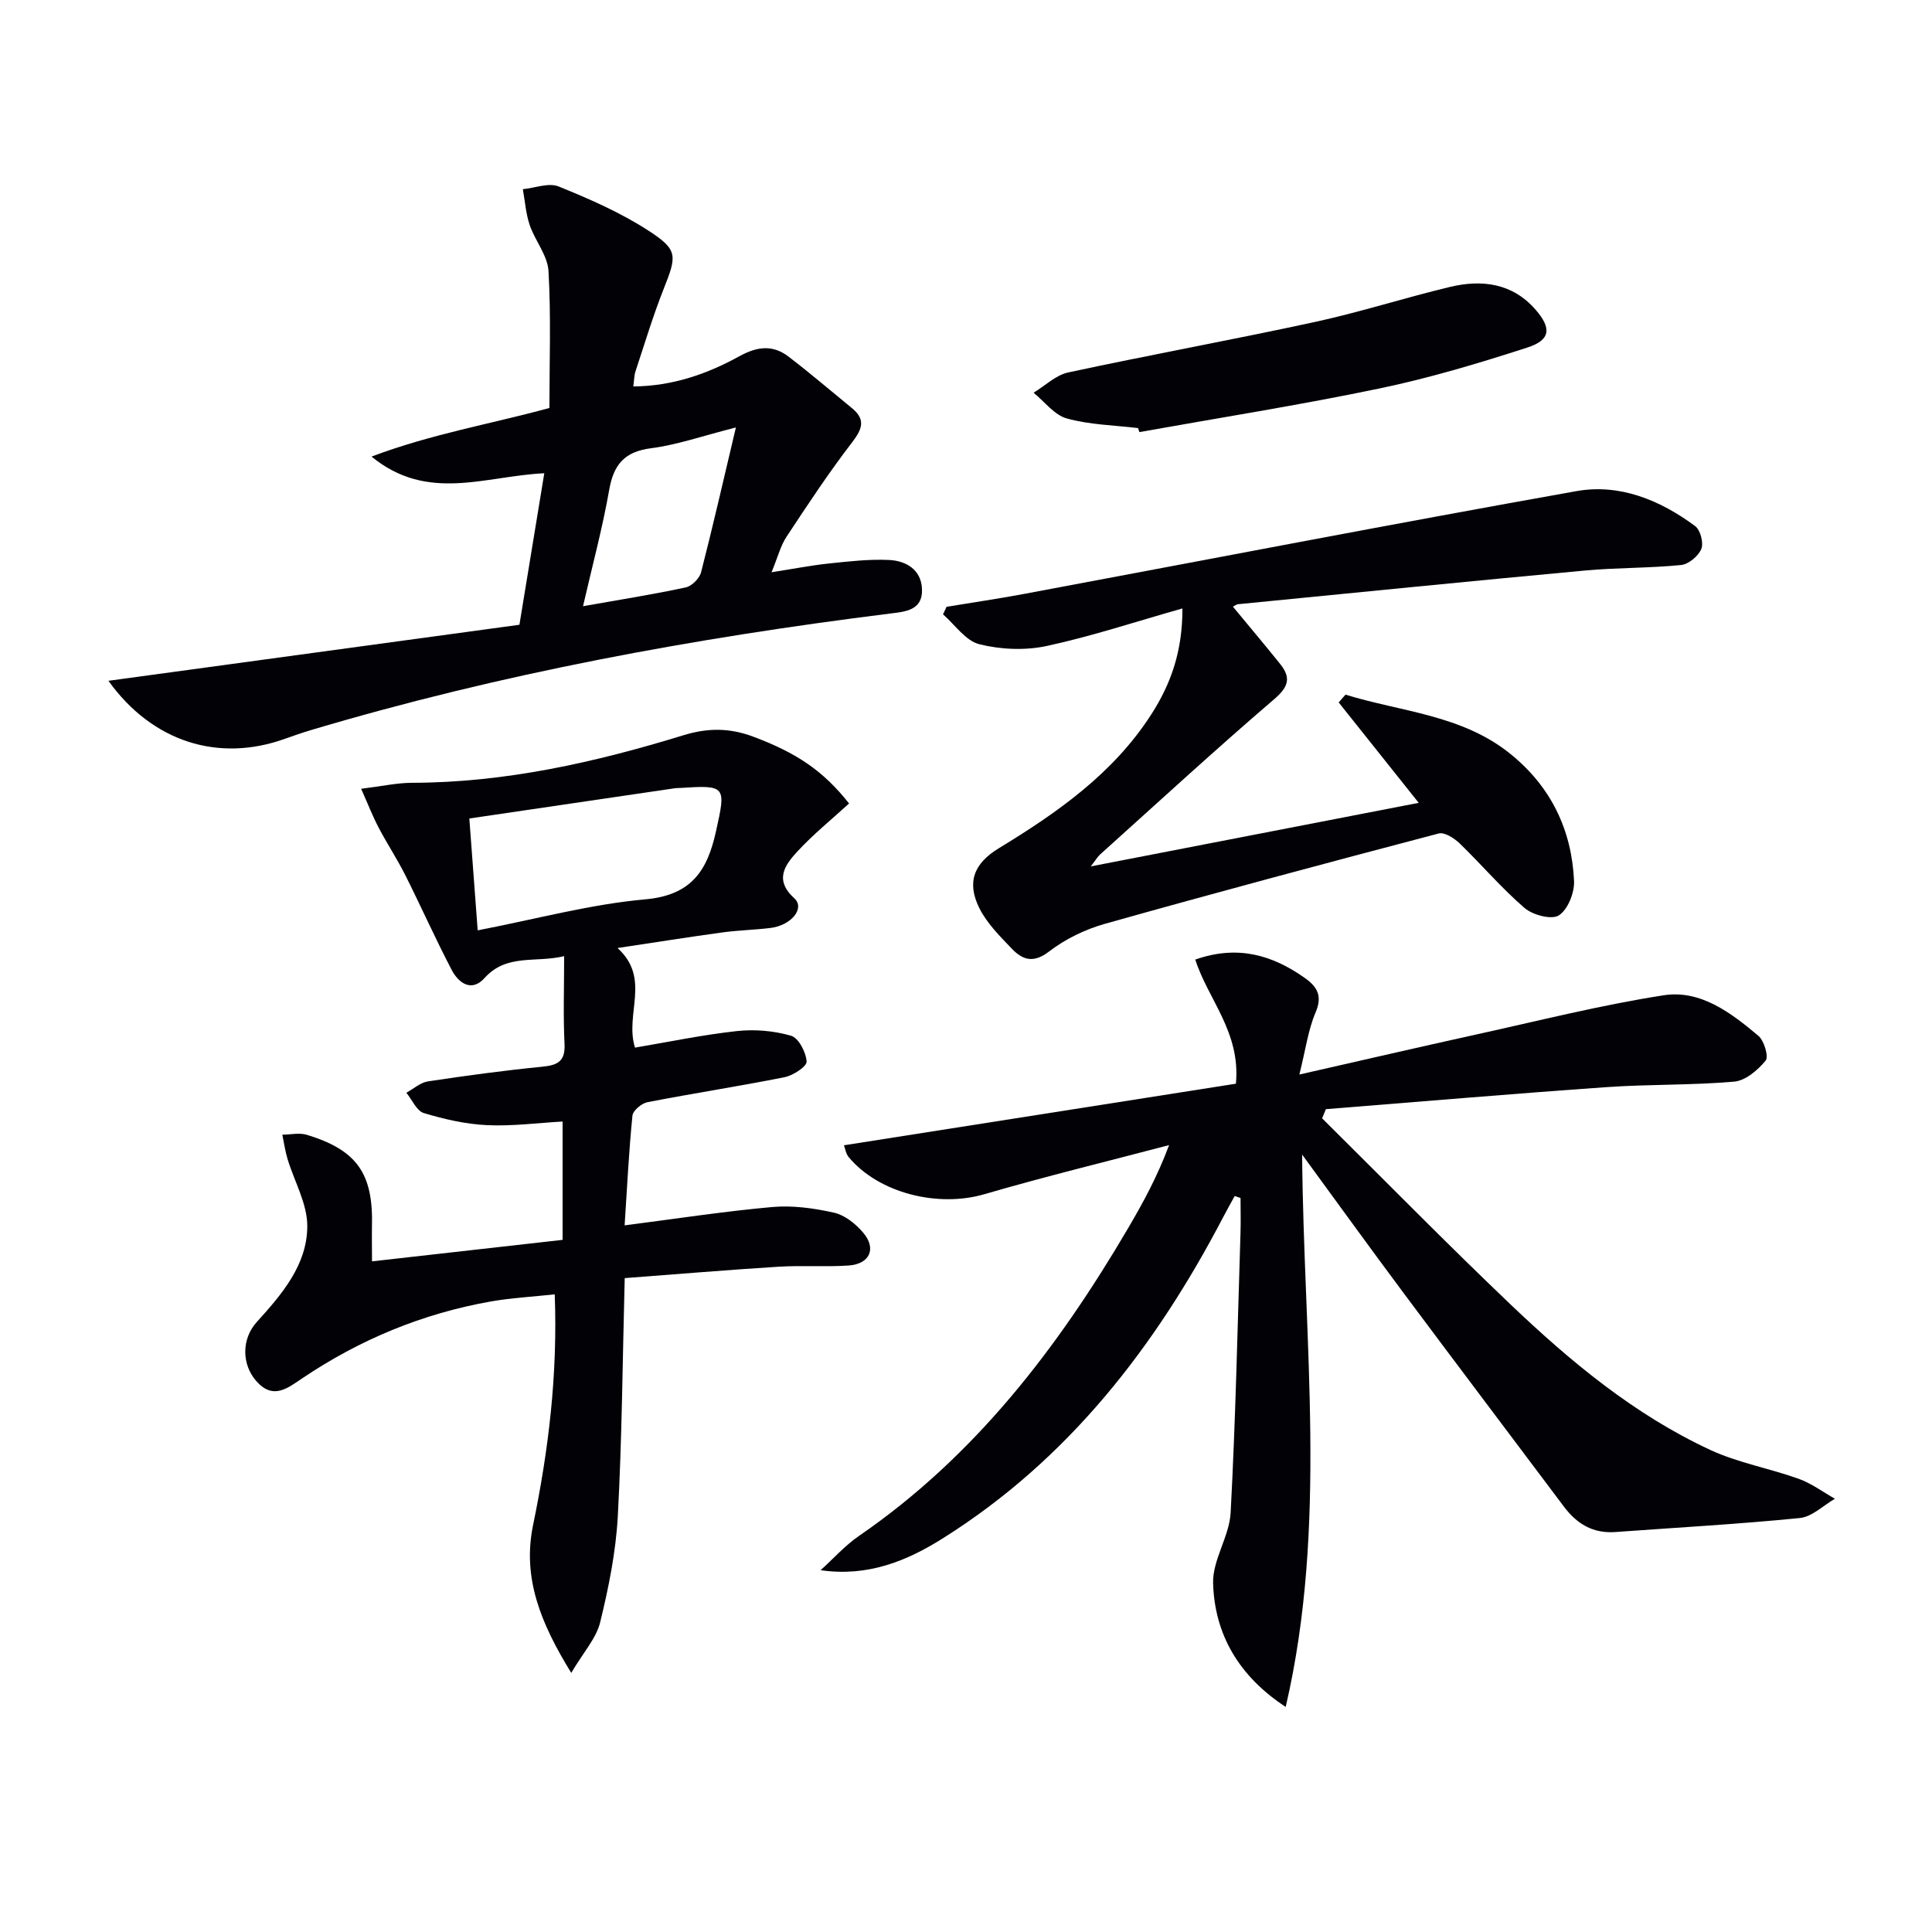 <svg enable-background="new 0 0 400 400" viewBox="0 0 400 400" xmlns="http://www.w3.org/2000/svg"><path d="m273.73 231.54c12.97 12.85 25.76 25.9 38.98 38.5 12.43 11.85 25.66 22.85 41.38 30.15 5.78 2.68 12.27 3.81 18.31 5.98 2.65.95 5.01 2.73 7.5 4.13-2.41 1.39-4.73 3.74-7.26 3.99-12.7 1.27-25.46 1.97-38.19 2.9-4.61.34-7.97-1.67-10.65-5.25-11.07-14.77-22.22-29.49-33.25-44.3-6.84-9.17-13.53-18.44-20.96-28.6.32 38.9 5.32 76.87-3.4 114.36-9.7-6.36-14.72-15.02-15.03-25.6-.14-4.83 3.37-9.69 3.63-14.61 1.03-19.26 1.43-38.56 2.04-57.84.08-2.44.01-4.88.01-7.32-.4-.14-.8-.27-1.21-.41-.8 1.46-1.62 2.92-2.39 4.39-14.02 26.83-32.07 50.18-58.06 66.5-7.43 4.67-15.5 8-25.28 6.58 2.63-2.37 5.02-5.08 7.91-7.07 24.03-16.51 41.22-38.97 55.76-63.75 3.1-5.28 6.03-10.64 8.48-17.19-12.76 3.36-25.59 6.48-38.26 10.17-9.6 2.8-21.86-.2-28.09-7.7-.57-.68-.7-1.73-.97-2.43 27.28-4.29 54.31-8.53 81.15-12.75 1.02-10.68-5.81-17.5-8.41-25.7 8.75-3.08 15.94-.95 22.65 3.79 2.54 1.79 3.74 3.67 2.27 7.12-1.54 3.59-2.05 7.61-3.37 12.89 12.83-2.91 24.69-5.66 36.58-8.28 12.93-2.84 25.8-6.1 38.85-8.13 7.63-1.18 13.95 3.64 19.59 8.38 1.21 1.01 2.18 4.33 1.52 5.14-1.62 1.97-4.17 4.16-6.52 4.36-8.77.77-17.62.52-26.41 1.14-19.39 1.36-38.75 3.02-58.12 4.56-.26.66-.52 1.28-.78 1.9z" fill="#010106"/><path d="m77.02 261.15c13.5-1.52 26.33-2.97 39.46-4.45 0-8.15 0-16.07 0-24.5-5.22.29-10.45 1-15.64.75-4.41-.21-8.85-1.22-13.09-2.5-1.49-.45-2.43-2.75-3.62-4.21 1.49-.81 2.9-2.11 4.47-2.35 7.87-1.19 15.77-2.26 23.69-3.04 3.2-.32 4.77-1.12 4.59-4.73-.29-5.79-.08-11.6-.08-18.16-5.92 1.44-11.88-.59-16.5 4.55-2.67 2.97-5.37 1.02-6.8-1.73-3.38-6.47-6.35-13.15-9.63-19.67-1.69-3.35-3.77-6.5-5.51-9.82-1.23-2.36-2.2-4.86-3.59-7.98 4.31-.53 7.41-1.23 10.51-1.24 19.31-.03 37.91-4.22 56.2-9.84 5.1-1.57 9.6-1.54 14.5.3 8.89 3.34 14.39 6.97 19.81 13.82-3.59 3.29-7.42 6.38-10.72 9.96-2.56 2.78-4.83 5.85-.61 9.68 2.26 2.05-.62 5.62-4.99 6.14-3.3.4-6.63.47-9.92.92-6.9.94-13.78 2.04-21.7 3.23 7 6.33 1.43 13.7 3.62 20.62 6.93-1.17 13.99-2.65 21.12-3.43 3.68-.4 7.65-.06 11.19.97 1.56.45 3.1 3.42 3.22 5.34.06 1.02-2.79 2.89-4.56 3.24-9.43 1.89-18.96 3.34-28.4 5.18-1.21.24-2.99 1.73-3.1 2.78-.74 7.38-1.1 14.79-1.62 22.72 10.57-1.36 20.55-2.9 30.58-3.8 4.2-.37 8.62.24 12.77 1.17 2.22.5 4.46 2.29 6 4.09 2.86 3.32 1.44 6.54-2.98 6.85-4.81.33-9.67-.05-14.49.25-10.56.66-21.12 1.55-31.86 2.36-.45 17.06-.56 33.19-1.43 49.28-.4 7.38-1.89 14.77-3.65 21.97-.81 3.32-3.46 6.2-5.99 10.48-6.34-10.29-10.15-19.66-7.91-30.56 3.2-15.5 5.12-31.1 4.49-47.81-4.61.5-9.01.73-13.31 1.49-14.1 2.5-27.06 7.88-38.94 15.88-3.08 2.07-6.07 4.55-9.56.56-2.96-3.38-3.11-8.63.13-12.21 5.21-5.75 10.43-11.82 10.45-19.83.02-4.64-2.69-9.27-4.09-13.93-.49-1.63-.73-3.34-1.08-5.01 1.7-.02 3.53-.45 5.08.02 10.42 3.18 13.78 8.05 13.48 19.02-.04 2.08.01 4.23.01 7.18zm20.15-91.69c.65 8.68 1.18 15.81 1.73 23.16 12.22-2.36 23.37-5.41 34.7-6.42 9.51-.85 12.82-5.89 14.62-14 2.11-9.48 2.14-9.68-7.44-9.06-.33.02-.67 0-1 .05-14.06 2.06-28.13 4.13-42.61 6.27z" fill="#010106"/><path d="m131.12 80.01c8.16-.07 15.33-2.6 21.99-6.27 3.71-2.04 6.91-2.38 10.14.09 4.47 3.41 8.74 7.08 13.1 10.64 2.86 2.33 2.25 4.26.11 7.06-4.85 6.3-9.24 12.96-13.62 19.6-1.24 1.88-1.8 4.2-3.1 7.35 4.59-.72 8.28-1.44 12.01-1.83 4.11-.43 8.27-.91 12.37-.71 3.51.18 6.62 2.02 6.77 6.04.17 4.4-3.46 4.66-6.62 5.05-40.58 5.07-80.69 12.44-119.93 24.14-1.75.52-3.48 1.12-5.2 1.74-13.94 5.06-27.66.65-36.69-11.96 28.4-3.87 56.69-7.73 85.09-11.6 1.78-10.84 3.41-20.76 5.15-31.37-12.28.58-24.14 6.08-35.77-3.45 12.37-4.67 24.63-6.73 36.83-10.06 0-9.52.35-18.96-.19-28.35-.18-3.23-2.78-6.27-3.89-9.52-.8-2.36-.97-4.94-1.42-7.43 2.5-.24 5.36-1.4 7.42-.56 6.41 2.6 12.86 5.42 18.63 9.17 6.14 3.98 5.82 5.18 3.1 12.05-2.2 5.55-3.92 11.29-5.8 16.97-.31.88-.3 1.87-.48 3.21zm21.24 8.49c-6.98 1.77-12.19 3.61-17.55 4.3-5.53.71-7.77 3.38-8.69 8.66-1.38 7.88-3.48 15.63-5.41 24.05 7.67-1.36 14.51-2.44 21.26-3.89 1.26-.27 2.85-1.86 3.18-3.13 2.45-9.54 4.64-19.14 7.21-29.99z" fill="#010106"/><path d="m278.57 143.82c11.55 3.56 24.11 4.17 34.12 12.25 8.4 6.78 12.72 15.72 13.2 26.33.11 2.43-1.29 5.93-3.15 7.12-1.5.96-5.41-.07-7.11-1.54-4.77-4.11-8.88-8.97-13.42-13.36-1.12-1.08-3.13-2.37-4.33-2.06-23.09 6.07-46.15 12.24-69.13 18.71-4.08 1.15-8.19 3.14-11.54 5.72-3.23 2.49-5.47 1.77-7.69-.54-2.49-2.6-5.18-5.27-6.75-8.42-2.7-5.41-1.08-9.3 4.01-12.4 12.15-7.4 23.72-15.48 31.6-27.75 4.02-6.26 6.45-12.99 6.43-21.91-9.75 2.76-18.81 5.77-28.08 7.77-4.47.96-9.53.75-13.97-.36-2.85-.71-5.04-4.03-7.52-6.19.25-.52.5-1.04.74-1.56 5.32-.88 10.66-1.66 15.96-2.65 38.15-7.13 76.26-14.5 114.46-21.3 8.94-1.59 17.31 1.86 24.57 7.25 1.08.8 1.78 3.48 1.27 4.72-.61 1.48-2.63 3.17-4.18 3.33-6.61.66-13.29.53-19.91 1.14-23.97 2.22-47.92 4.63-71.87 6.98-.28.03-.54.26-1.02.5 3.29 3.98 6.57 7.87 9.76 11.84 2.27 2.82 1.84 4.7-1.18 7.29-12.24 10.49-24.11 21.42-36.1 32.2-.46.41-.78.99-1.91 2.45 23.22-4.5 45.39-8.8 67.9-13.16-5.62-7.06-11.1-13.92-16.57-20.79.48-.54.94-1.08 1.41-1.61z" fill="#010106"/><path d="m235.62 88.63c-4.93-.59-10-.68-14.74-1.99-2.59-.71-4.61-3.49-6.89-5.33 2.38-1.44 4.6-3.65 7.18-4.2 17-3.66 34.12-6.77 51.11-10.46 9.38-2.04 18.56-5 27.9-7.24 6.64-1.59 12.95-.8 17.75 4.71 3.35 3.85 3.09 6.28-1.7 7.83-10.06 3.26-20.25 6.31-30.59 8.47-16.49 3.44-33.15 6.07-49.74 9.04-.09-.27-.19-.55-.28-.83z" fill="#010106"/></svg>